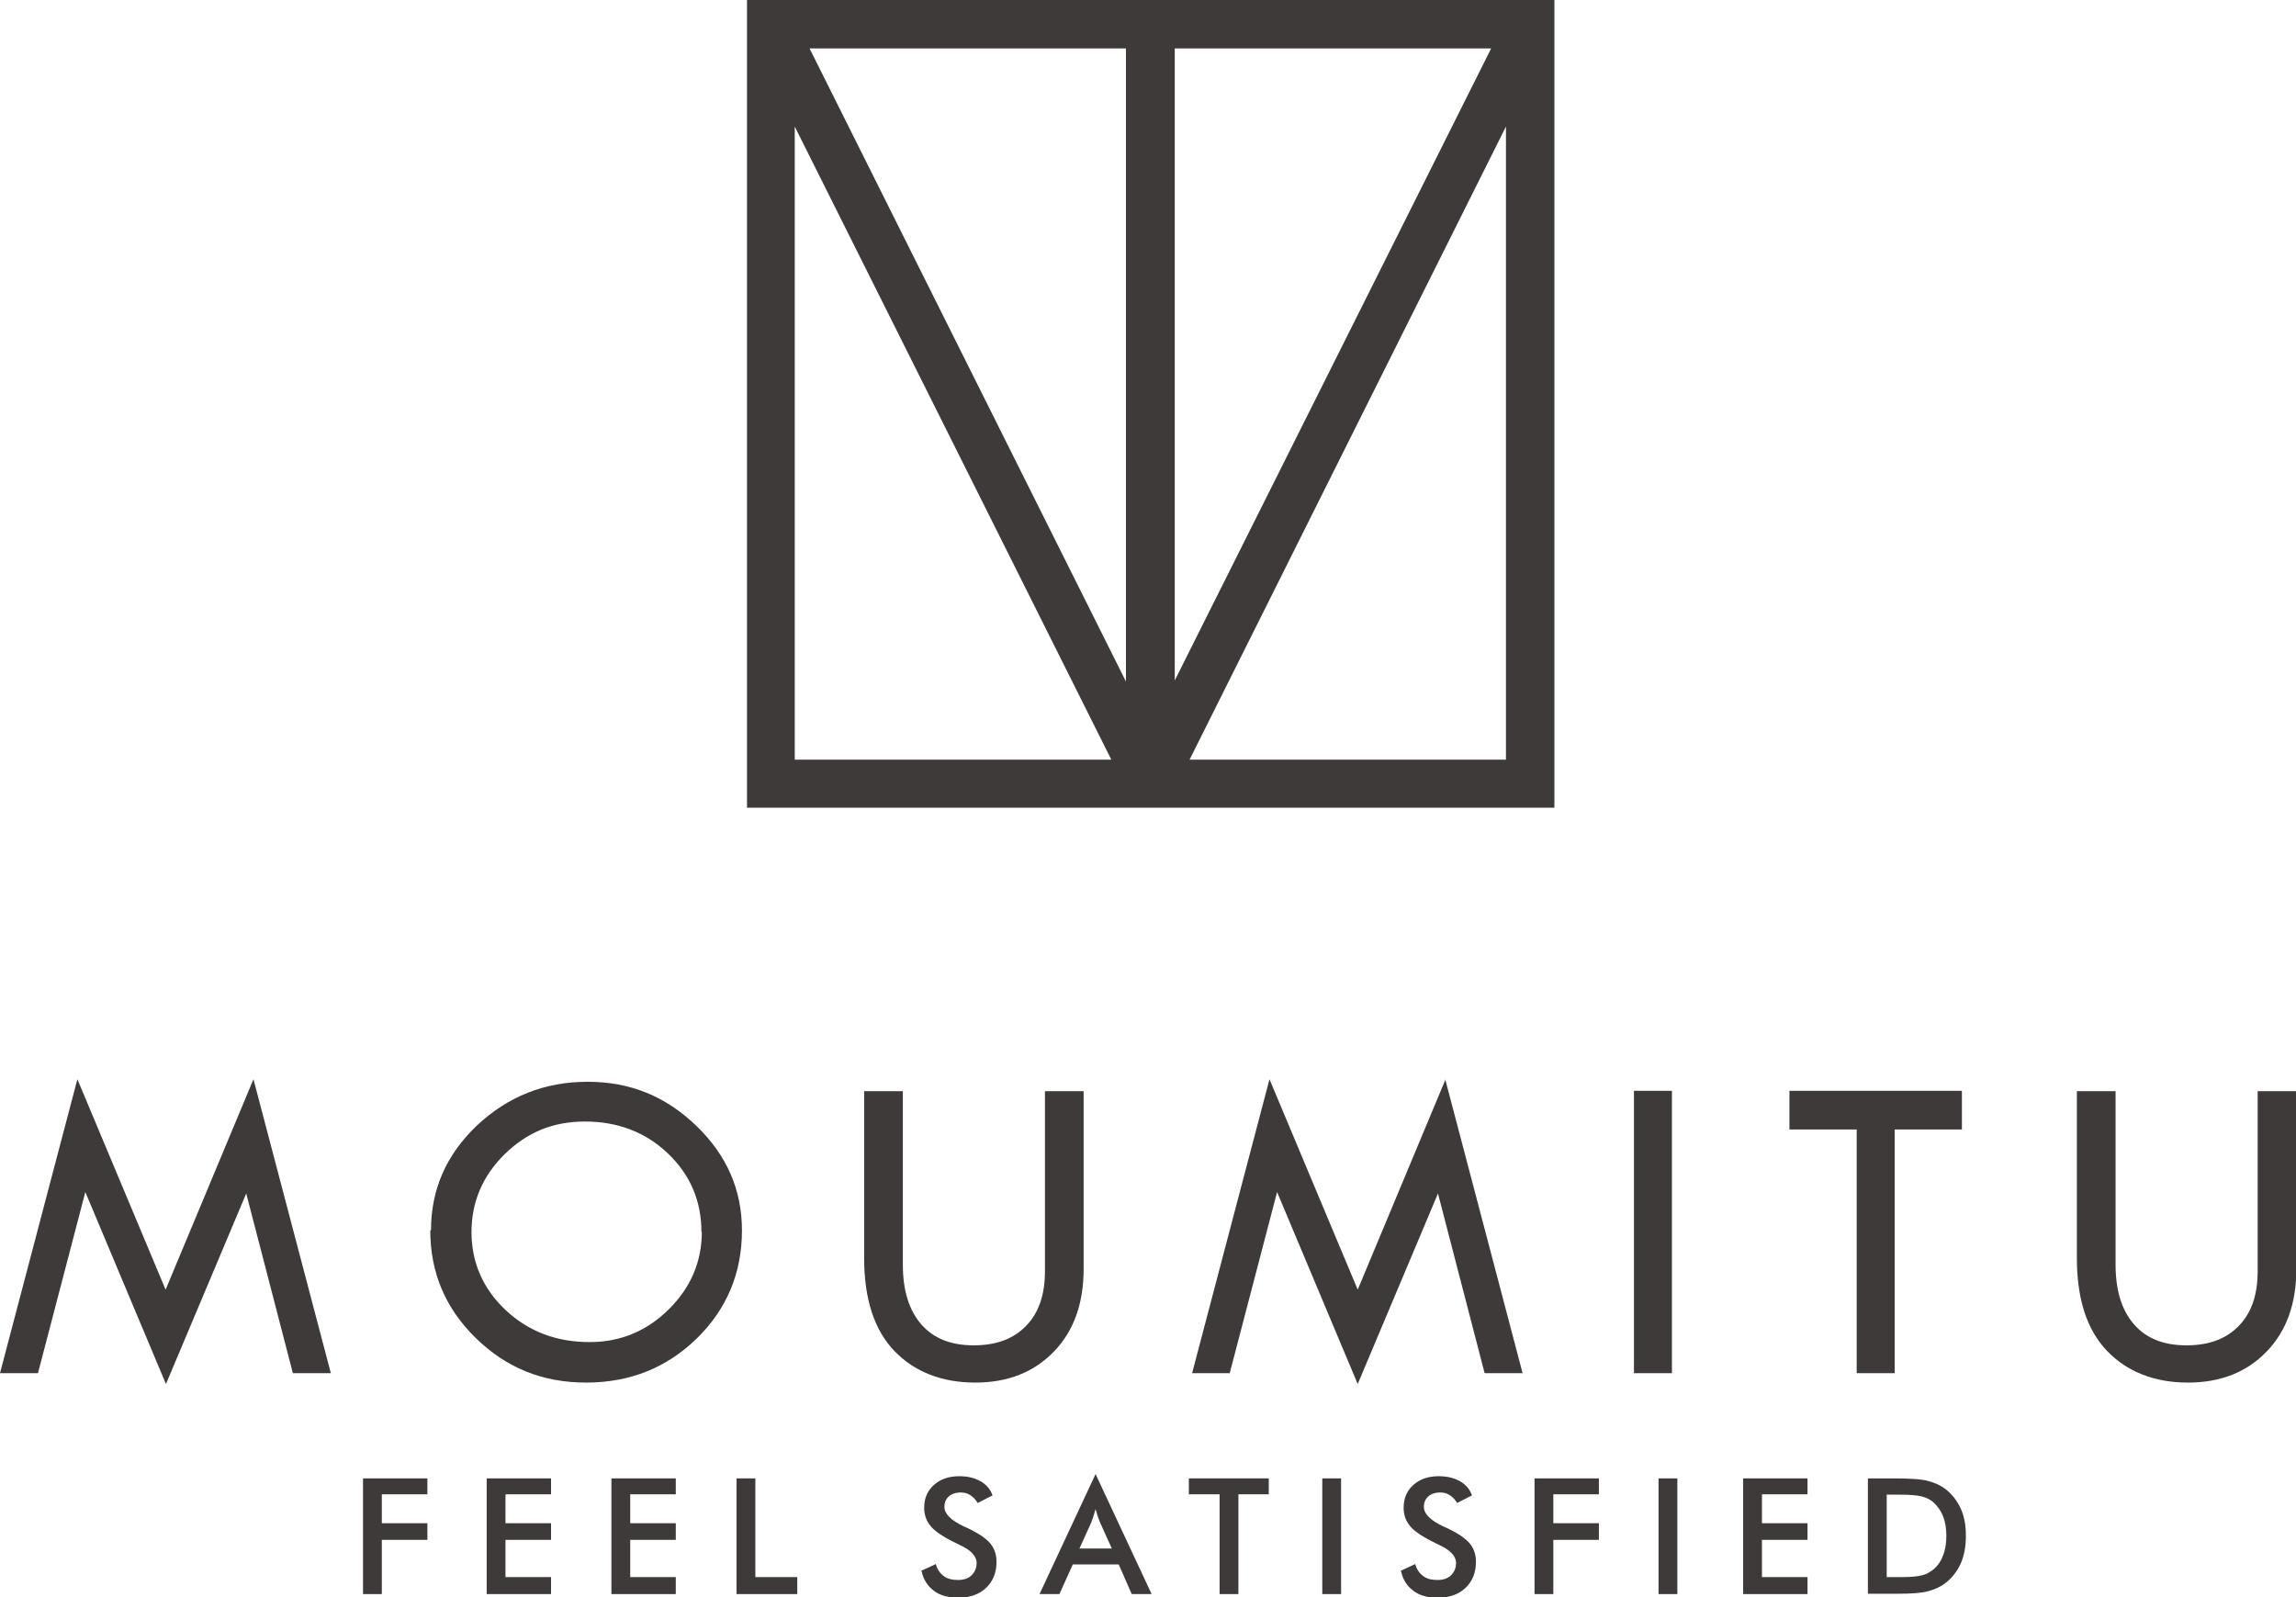 <?xml version="1.0" encoding="UTF-8"?><svg id="_レイヤー_2" xmlns="http://www.w3.org/2000/svg" viewBox="0 0 63.5 44.17"><defs><style>.cls-1{fill:#3e3a39;stroke-width:0px;}</style></defs><g id="_レイヤー_1-2"><path class="cls-1" d="m32.05,22.34h-.54s-.08,0-.08,0h-10.77V0h1.02S21.71,0,21.71,0h21.28v22.34h-10.84s-.1,0-.1,0Zm9.6-1.34V3.5l-8.75,17.51h8.75Zm-10.92,0L21.98,3.5v17.51h8.75Zm1.75-2.16L41.24,1.34h-8.75v17.51Zm-1.34,0V1.34h-8.75l8.75,17.51Z"/><path class="cls-1" d="m10.04,44.09v-3.2h1.78v.44h-1.26v.8h1.26v.46h-1.26v1.5h-.52Z"/><path class="cls-1" d="m13.46,44.09v-3.2h1.78v.44h-1.26v.8h1.26v.46h-1.26v1.03h1.26v.47h-1.78Z"/><path class="cls-1" d="m16.91,44.09v-3.2h1.78v.44h-1.26v.8h1.26v.46h-1.26v1.03h1.26v.47h-1.78Z"/><path class="cls-1" d="m20.37,44.09v-3.2h.52v2.73h1.16v.47h-1.68Z"/><path class="cls-1" d="m25.47,43.45l.41-.19c.04.14.11.25.22.33.1.08.24.11.4.11.15,0,.28-.04.37-.13.09-.09.14-.2.14-.34,0-.19-.16-.36-.47-.5-.04-.02-.08-.04-.1-.05-.35-.17-.59-.33-.7-.47-.12-.14-.18-.31-.18-.51,0-.26.09-.47.27-.63s.41-.24.7-.24c.24,0,.43.05.59.14.16.09.27.22.33.39l-.41.21c-.06-.1-.13-.17-.21-.22s-.16-.07-.26-.07c-.14,0-.25.04-.33.11s-.12.17-.12.29c0,.19.18.37.54.54.03.01.05.02.07.03.32.15.53.29.65.43s.18.31.18.52c0,.3-.1.54-.29.72s-.45.27-.77.27c-.27,0-.5-.06-.67-.19s-.29-.3-.34-.54Z"/><path class="cls-1" d="m31.3,44.09l-.36-.82h-1.27l-.37.82h-.55l1.55-3.32,1.55,3.32h-.55Zm-1.44-1.26h.89l-.33-.73s-.04-.1-.06-.16c-.02-.06-.04-.13-.06-.2-.02.07-.04.14-.06.2-.02.06-.04.12-.06.17l-.33.73Z"/><path class="cls-1" d="m34.25,41.33v2.76h-.52v-2.76h-.85v-.44h2.21v.44h-.84Z"/><path class="cls-1" d="m36.57,44.09v-3.2h.52v3.2h-.52Z"/><path class="cls-1" d="m38.73,43.45l.41-.19c.04.14.11.25.22.33.1.08.24.11.4.11.15,0,.28-.04.37-.13.09-.09.14-.2.14-.34,0-.19-.16-.36-.47-.5-.04-.02-.08-.04-.1-.05-.35-.17-.59-.33-.7-.47-.12-.14-.18-.31-.18-.51,0-.26.09-.47.27-.63s.41-.24.7-.24c.24,0,.43.05.59.14.16.09.27.22.33.39l-.41.21c-.06-.1-.13-.17-.21-.22s-.16-.07-.26-.07c-.14,0-.25.04-.33.11s-.12.17-.12.29c0,.19.18.37.54.54.03.01.05.02.07.03.32.15.53.29.65.43s.18.31.18.52c0,.3-.1.54-.29.72s-.45.27-.77.27c-.27,0-.5-.06-.67-.19s-.29-.3-.34-.54Z"/><path class="cls-1" d="m42.44,44.09v-3.2h1.78v.44h-1.26v.8h1.26v.46h-1.26v1.5h-.52Z"/><path class="cls-1" d="m45.87,44.09v-3.2h.52v3.2h-.52Z"/><path class="cls-1" d="m48.21,44.09v-3.2h1.78v.44h-1.26v.8h1.26v.46h-1.26v1.03h1.26v.47h-1.78Z"/><path class="cls-1" d="m51.66,44.09v-3.2h.7c.46,0,.78.02.96.07.19.05.35.12.49.23.18.14.32.32.42.54.1.22.14.47.14.76s-.05.54-.14.75c-.1.22-.24.4-.42.54-.14.11-.3.18-.48.23-.18.05-.46.07-.83.07h-.84Zm.52-.47h.44c.24,0,.42-.02.54-.05.12-.03.22-.09.31-.16.12-.1.21-.23.27-.39.06-.15.09-.33.09-.54s-.03-.38-.09-.54c-.06-.15-.15-.28-.27-.39-.09-.08-.2-.13-.32-.16s-.32-.05-.59-.05h-.38v2.26Z"/><path class="cls-1" d="m7.01,29.85l2.14,8.13h-1.05l-1.29-4.97-2.22,5.27-2.23-5.31-1.31,5.01H0l2.14-8.13,2.44,5.82,2.43-5.82Z"/><path class="cls-1" d="m11.92,34.03c0-1.13.42-2.09,1.27-2.9.85-.8,1.87-1.21,3.06-1.21s2.17.41,3.01,1.22c.84.81,1.26,1.77,1.26,2.89,0,1.18-.42,2.18-1.25,2.99-.83.81-1.85,1.22-3.06,1.22s-2.21-.41-3.05-1.23c-.84-.82-1.26-1.81-1.26-2.98Zm7.48.05c0-.86-.31-1.59-.93-2.18-.62-.59-1.39-.88-2.29-.88s-1.6.3-2.22.9c-.61.6-.92,1.32-.92,2.16s.32,1.57.95,2.16c.63.59,1.4.88,2.32.88.84,0,1.57-.3,2.18-.9.61-.6.92-1.32.92-2.15Z"/><path class="cls-1" d="m23.9,30.18h1.07v4.8c0,.71.17,1.26.51,1.65.34.39.82.58,1.45.58s1.1-.18,1.45-.54c.35-.36.52-.86.52-1.51v-4.98h1.07v4.91c0,.96-.27,1.72-.82,2.29-.55.57-1.27.86-2.18.86s-1.67-.29-2.23-.87c-.56-.58-.84-1.44-.84-2.57v-4.62Z"/><path class="cls-1" d="m39.97,29.85l2.14,8.13h-1.05l-1.29-4.97-2.22,5.27-2.23-5.31-1.31,5.01h-1.04l2.14-8.13,2.44,5.82,2.43-5.82Z"/><path class="cls-1" d="m45.19,30.17h1.05v7.81h-1.05v-7.81Z"/><path class="cls-1" d="m49.49,30.17h4.77v1.07h-1.86v6.74h-1.05v-6.74h-1.86v-1.07Z"/><path class="cls-1" d="m57.44,30.18h1.07v4.8c0,.71.17,1.26.51,1.65.34.39.82.58,1.45.58s1.1-.18,1.45-.54c.35-.36.52-.86.52-1.51v-4.98h1.07v4.91c0,.96-.27,1.72-.82,2.29-.55.57-1.27.86-2.18.86s-1.67-.29-2.23-.87c-.56-.58-.84-1.44-.84-2.57v-4.62Z"/></g></svg>